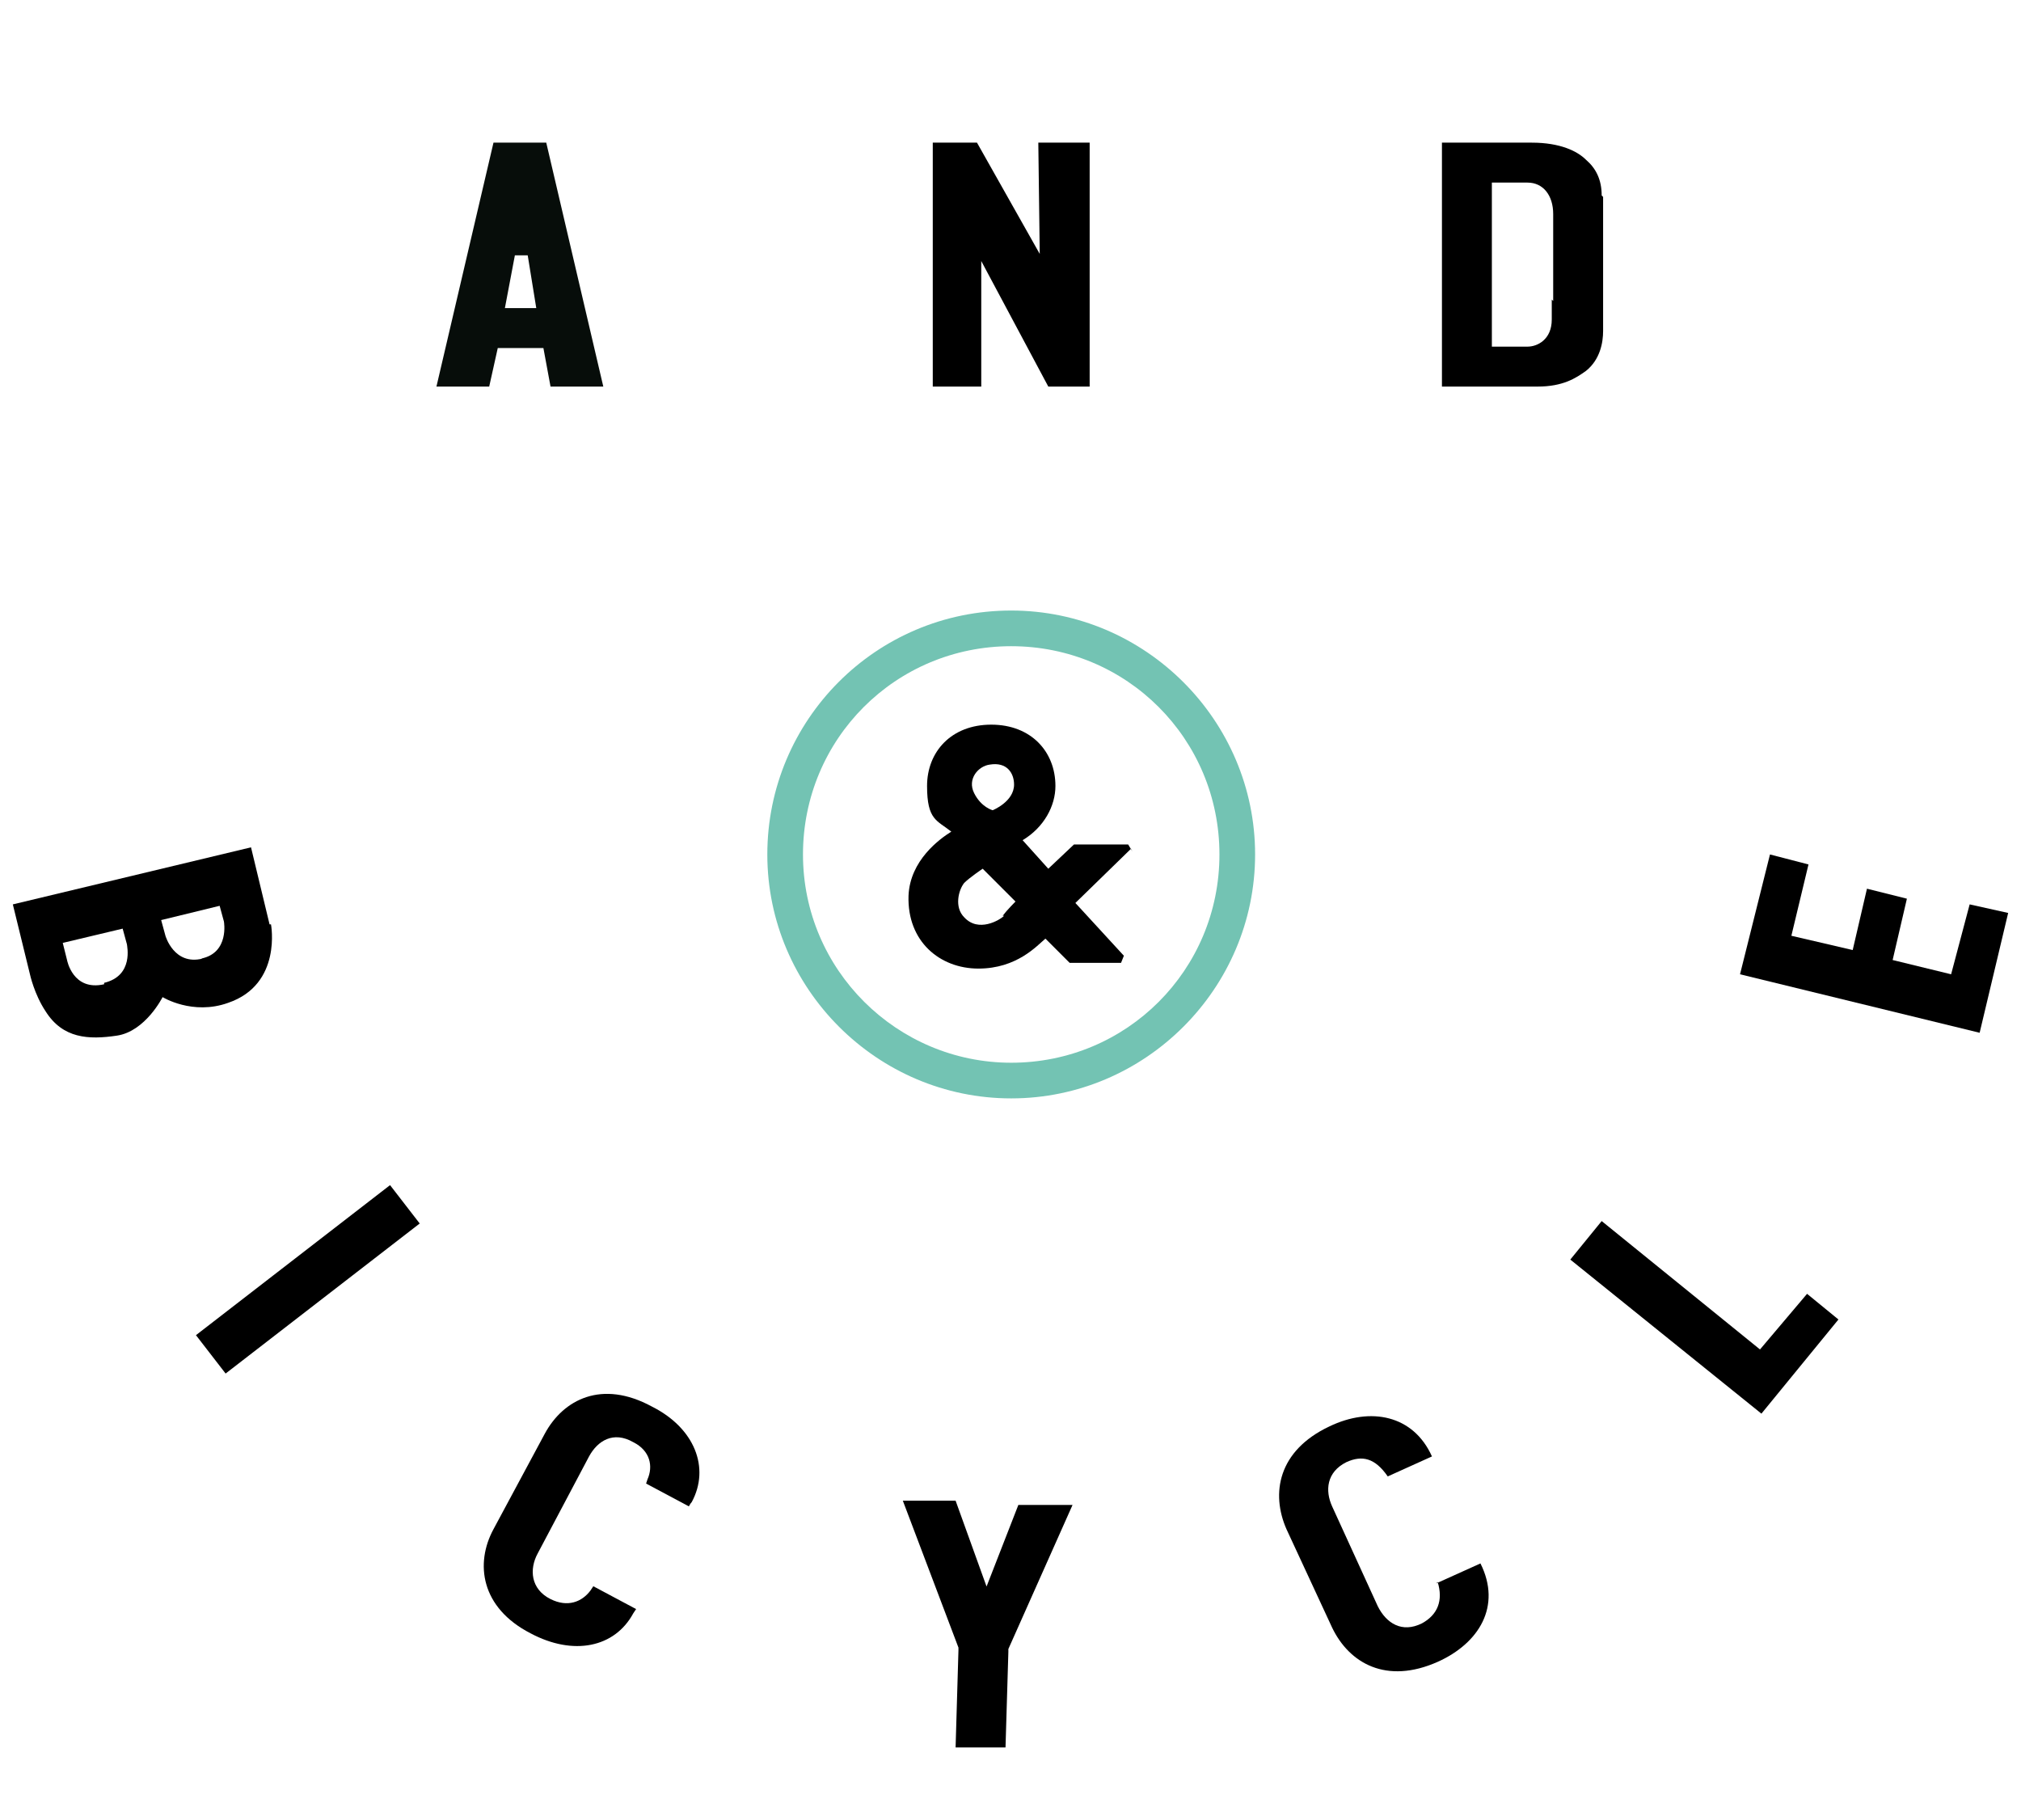 <svg viewBox="0 0 141.7 127.6" version="1.1" xmlns="http://www.w3.org/2000/svg" id="_レイヤー_1">
  <defs>
    <style>
      .cls-1 {
        fill: #070d0a;
      }

      .cls-1, .cls-2, .cls-3 {
        stroke-width: 0px;
      }

      .cls-2 {
        fill: #000;
      }

      .cls-3 {
        fill: #73c3b3;
      }
    </style>
  </defs>
  <g>
    <path d="M18.9,64.8l-1.3-5.4L.9,63.4l1.2,4.9s.3,1.4,1.1,2.6c1.2,1.9,3,2,5,1.7,2-.3,3.2-2.7,3.2-2.7,0,0,2.1,1.3,4.6.4,3.8-1.3,3-5.5,3-5.5ZM7.3,69c-2.2.5-2.6-1.7-2.6-1.7l-.3-1.2,4.2-1,.3,1.1c0,.1.5,2.2-1.6,2.7ZM14.2,67.2c-2,.5-2.6-1.6-2.6-1.6l-.3-1.1,4.1-1,.3,1.1s.4,2.2-1.6,2.6Z" class="cls-2"></path>
    <rect transform="translate(-50.3 32) rotate(-37.7)" height="3.4" width="17.2" y="87.9" x="13" class="cls-2"></rect>
    <path d="M41.6,111.2s-.2.3-.2.3c-.6.8-1.6,1.2-2.8.6-1.4-.7-1.5-2.1-.9-3.2l3.6-6.8c.6-1.1,1.7-1.8,3.1-1,1.2.6,1.4,1.7,1,2.6,0,0-.1.3-.1.3l3,1.6s.1-.2.2-.3c1.3-2.4.2-5.2-2.8-6.7-3.5-1.9-6.2-.5-7.5,1.9l-3.6,6.7c-1.3,2.4-.9,5.5,2.6,7.3,3,1.6,5.9,1,7.2-1.4,0,0,.2-.3.2-.3l-3-1.6Z" class="cls-2"></path>
    <path d="M69.2,111.3l-2.2-6.1h-3.7s3.9,10.3,3.9,10.3c0,.1,0,.2,0,.2l-.2,6.8h3.5c0,0,.2-6.7.2-6.7,0,0,0-.1,0-.2l4.5-10.1h-3.8c0,0-2.3,5.9-2.3,5.9Z" class="cls-2"></path>
    <path d="M100.8,110.9c.4,1.3,0,2.3-1.1,2.9-1.4.7-2.5,0-3.1-1.2l-3.2-7c-.5-1.1-.4-2.4,1-3.1,1.1-.5,2-.3,2.9,1l3.1-1.4c-1.3-2.9-4.3-3.5-7.2-2.1-3.6,1.7-4.1,4.7-3,7.2l3.2,6.9c1.2,2.5,3.8,4,7.4,2.4,2.9-1.3,4.5-3.9,3-6.9l-3.1,1.4Z" class="cls-2"></path>
    <polygon points="112.3 85.6 110.1 88.3 123.5 99.1 128.9 92.5 126.7 90.7 123.4 94.6 112.3 85.6" class="cls-2"></polygon>
    <polygon points="124.1 59.9 122 68.3 138.8 72.4 140.8 64 138.1 63.4 136.8 68.3 132.7 67.3 133.7 63 130.9 62.3 129.9 66.6 125.6 65.6 126.8 60.6 124.1 59.9" class="cls-2"></polygon>
  </g>
  <g>
    <polygon points="65.4 10 68.5 10 72.9 17.8 72.8 10 76.4 10 76.4 27.1 73.5 27.1 68.8 18.3 68.8 27.1 65.4 27.1 65.4 10" class="cls-2"></polygon>
    <path d="M112.3,13.7c0-1.1-.4-1.9-1.1-2.5-.6-.6-1.8-1.2-3.8-1.2s-6.3,0-6.3,0v17.1h6.7c1.8,0,2.7-.6,3.4-1.1,1-.8,1.2-2,1.2-2.8v-9.4ZM108.8,21v1.4c0,1.4-1,1.9-1.7,1.9h-2.5v-11.5h1.4s0,0,1.1,0,1.8.9,1.8,2.2v6.1Z" class="cls-2"></path>
    <path d="M38.3,10h-3.7l-4,17.1h3.7l.6-2.7h3.2l.5,2.7h3.7l-4-17.1ZM35.4,21.6l.7-3.7h.9l.6,3.7h-2.2Z" class="cls-1"></path>
  </g>
  <path d="M79.4,59.7l-.3-.5h-3.8l-1.8,1.7-1.8-2c1.5-.9,2.3-2.4,2.3-3.8,0-2.4-1.7-4.3-4.5-4.3s-4.5,1.9-4.5,4.3.7,2.4,1.7,3.2c-.8.5-2.9,2-3,4.5-.1,3.2,2.2,5.1,4.9,5.1s4.1-1.6,4.7-2.1l1.7,1.7h3.6l.2-.5-3.4-3.7,3.9-3.8ZM69.4,53.6c1.2-.2,1.7.6,1.7,1.4,0,1.2-1.5,1.8-1.5,1.8,0,0-.8-.2-1.3-1.2-.5-1,.3-1.9,1.1-2ZM70.4,64.2c-.3.3-1.8,1.2-2.8.1-.7-.7-.4-1.9,0-2.4.4-.4,1.3-1,1.3-1l2.3,2.3s-.6.6-.9,1Z" class="cls-2"></path>
  <path d="M70.9,42.8c-9.5,0-17.1,7.7-17.1,17.1s7.7,17.1,17.1,17.1,17.1-7.7,17.1-17.1-7.7-17.1-17.1-17.1ZM70.9,74.5c-8,0-14.6-6.5-14.6-14.6s6.5-14.6,14.6-14.6,14.6,6.5,14.6,14.6-6.5,14.6-14.6,14.6Z" class="cls-3"></path>
</svg>